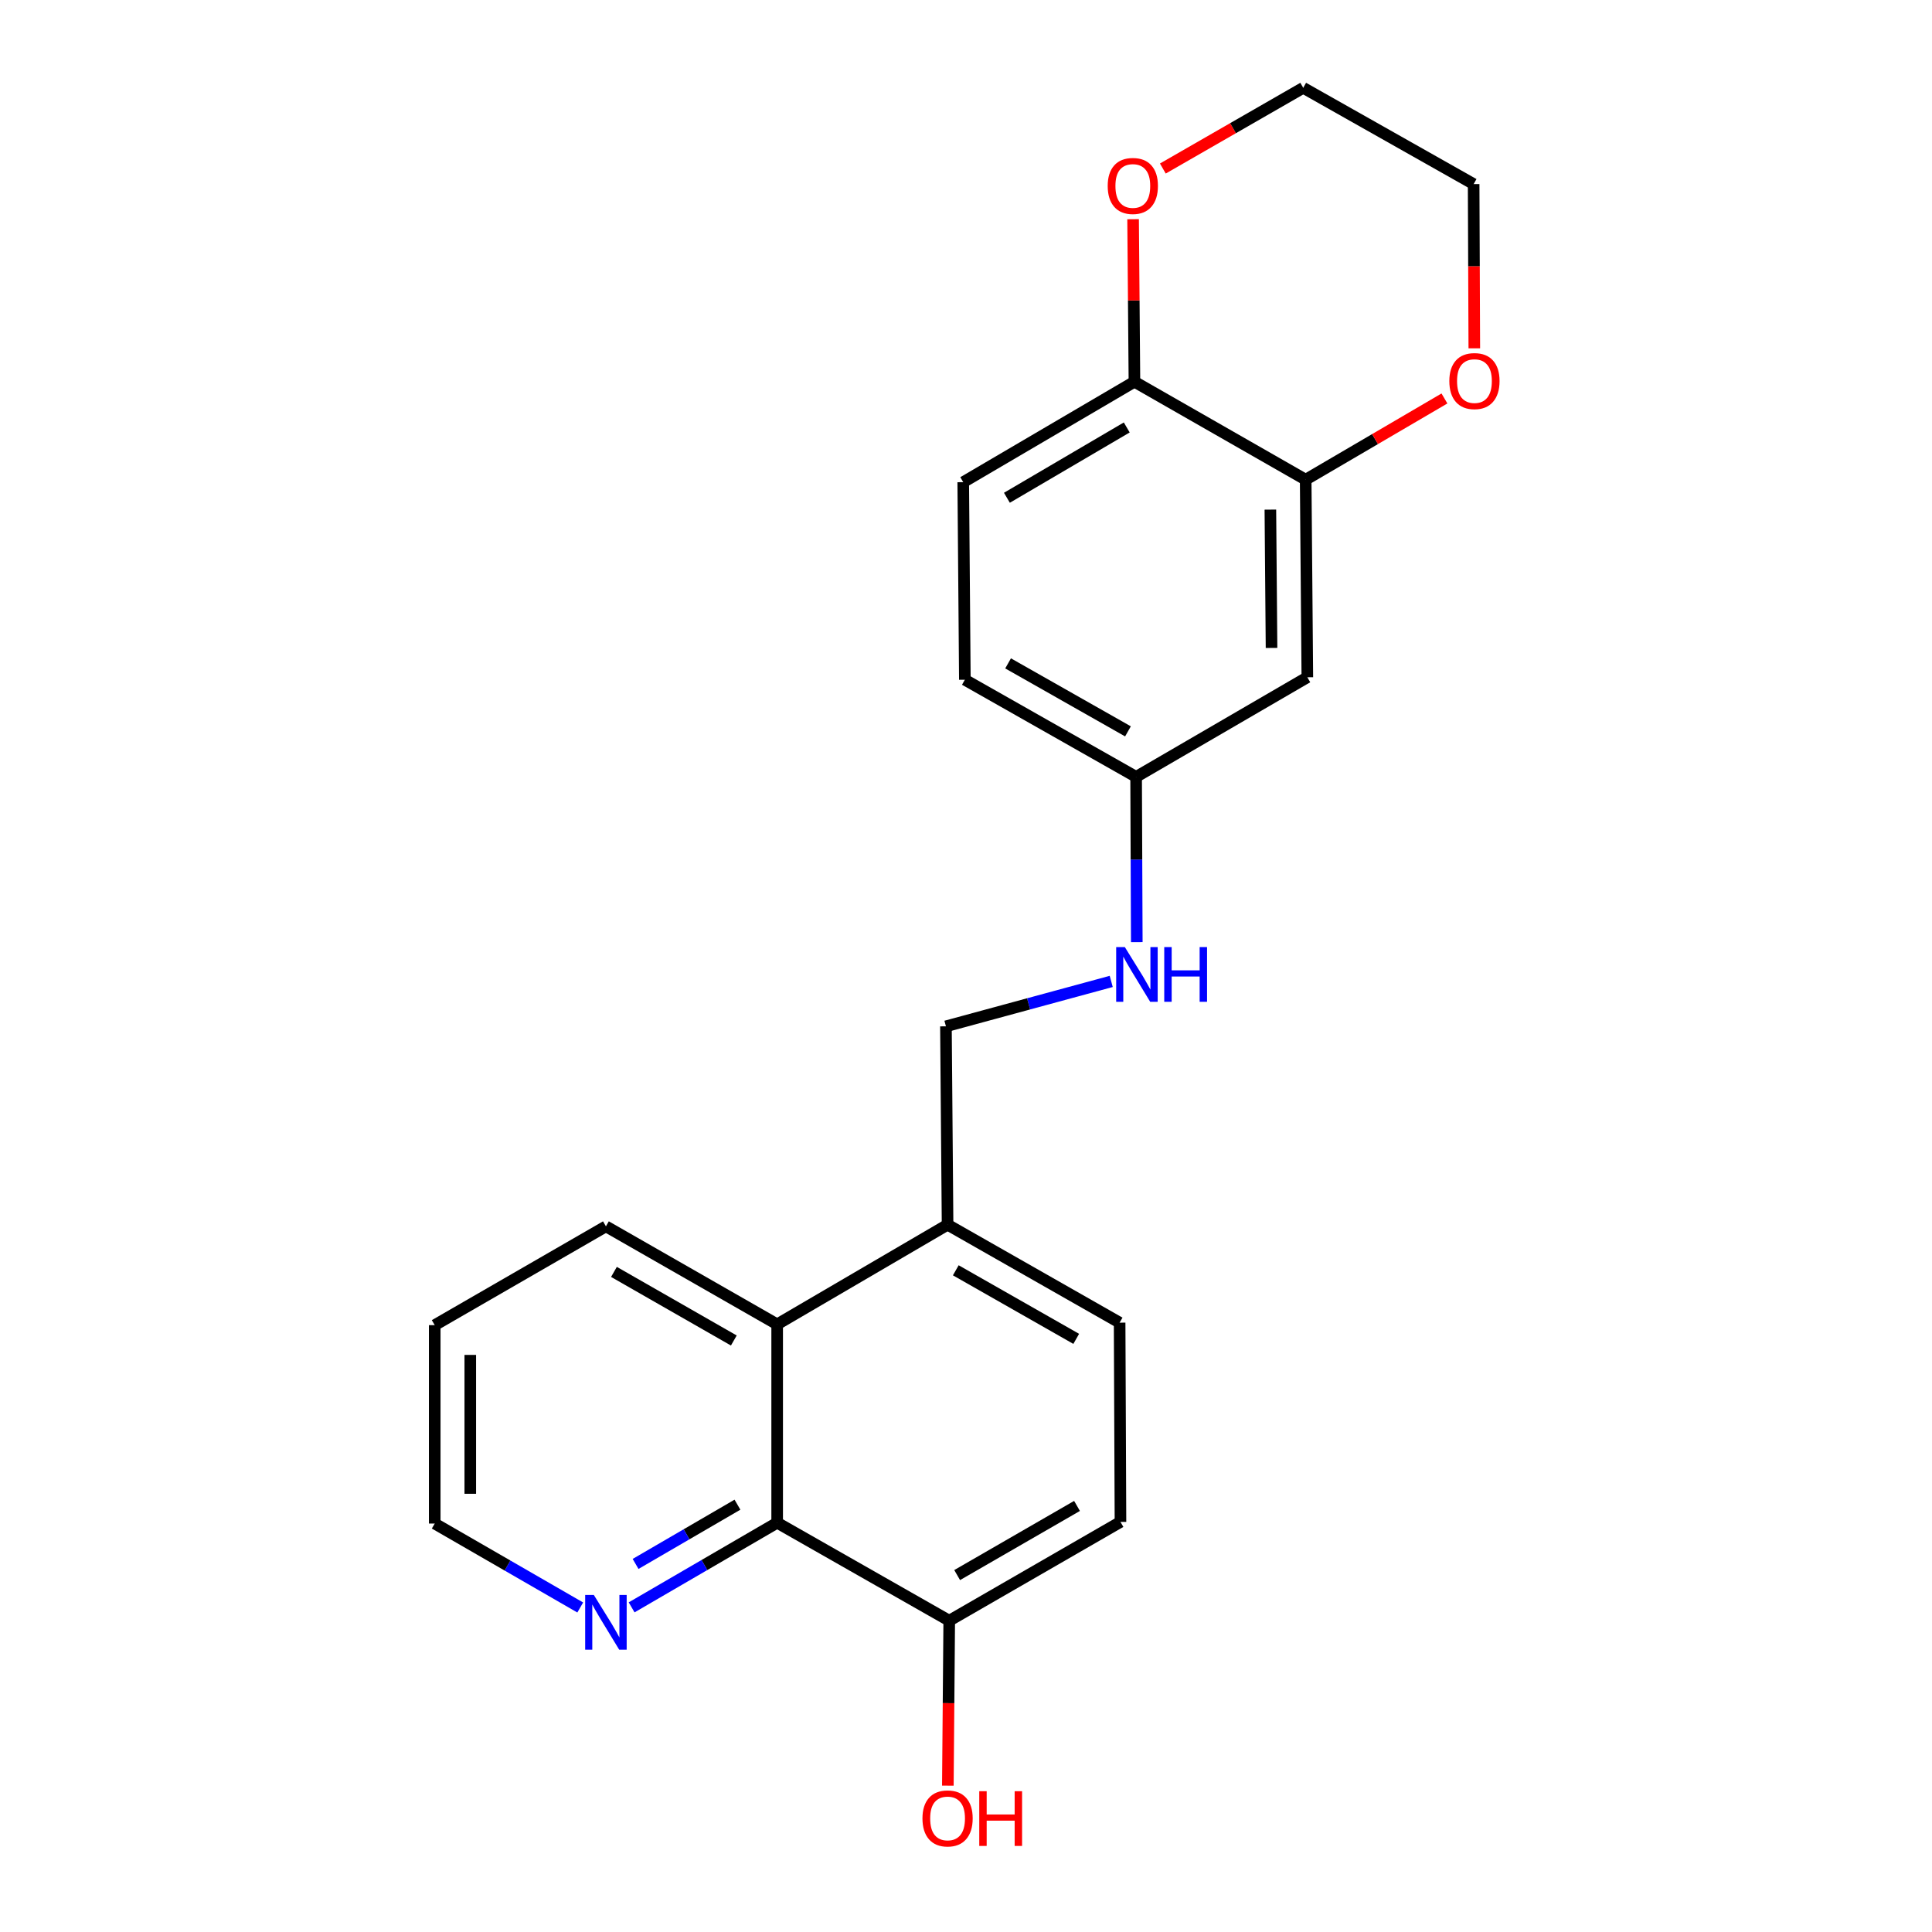 <?xml version='1.0' encoding='iso-8859-1'?>
<svg version='1.1' baseProfile='full'
              xmlns='http://www.w3.org/2000/svg'
                      xmlns:rdkit='http://www.rdkit.org/xml'
                      xmlns:xlink='http://www.w3.org/1999/xlink'
                  xml:space='preserve'
width='1000px' height='1000px' viewBox='0 0 1000 1000'>
<!-- END OF HEADER -->
<rect style='opacity:1.0;fill:#FFFFFF;stroke:none' width='1000' height='1000' x='0' y='0'> </rect>
<path class='bond-0' d='M 402.259,788.157 L 402.259,685.476' style='fill:none;fill-rule:evenodd;stroke:#000000;stroke-width:6px;stroke-linecap:butt;stroke-linejoin:miter;stroke-opacity:1' />
<path class='bond-4' d='M 402.259,788.157 L 364.594,810.063' style='fill:none;fill-rule:evenodd;stroke:#000000;stroke-width:6px;stroke-linecap:butt;stroke-linejoin:miter;stroke-opacity:1' />
<path class='bond-4' d='M 364.594,810.063 L 326.929,831.969' style='fill:none;fill-rule:evenodd;stroke:#0000FF;stroke-width:6px;stroke-linecap:butt;stroke-linejoin:miter;stroke-opacity:1' />
<path class='bond-4' d='M 381.707,778.82 L 355.342,794.155' style='fill:none;fill-rule:evenodd;stroke:#000000;stroke-width:6px;stroke-linecap:butt;stroke-linejoin:miter;stroke-opacity:1' />
<path class='bond-4' d='M 355.342,794.155 L 328.976,809.489' style='fill:none;fill-rule:evenodd;stroke:#0000FF;stroke-width:6px;stroke-linecap:butt;stroke-linejoin:miter;stroke-opacity:1' />
<path class='bond-6' d='M 402.259,788.157 L 491.321,838.868' style='fill:none;fill-rule:evenodd;stroke:#000000;stroke-width:6px;stroke-linecap:butt;stroke-linejoin:miter;stroke-opacity:1' />
<path class='bond-5' d='M 402.259,685.476 L 490.463,633.905' style='fill:none;fill-rule:evenodd;stroke:#000000;stroke-width:6px;stroke-linecap:butt;stroke-linejoin:miter;stroke-opacity:1' />
<path class='bond-17' d='M 402.259,685.476 L 313.626,634.754' style='fill:none;fill-rule:evenodd;stroke:#000000;stroke-width:6px;stroke-linecap:butt;stroke-linejoin:miter;stroke-opacity:1' />
<path class='bond-17' d='M 379.823,693.84 L 317.78,658.335' style='fill:none;fill-rule:evenodd;stroke:#000000;stroke-width:6px;stroke-linecap:butt;stroke-linejoin:miter;stroke-opacity:1' />
<path class='bond-1' d='M 675.816,248.281 L 676.675,350.553' style='fill:none;fill-rule:evenodd;stroke:#000000;stroke-width:6px;stroke-linecap:butt;stroke-linejoin:miter;stroke-opacity:1' />
<path class='bond-1' d='M 657.542,263.776 L 658.143,335.367' style='fill:none;fill-rule:evenodd;stroke:#000000;stroke-width:6px;stroke-linecap:butt;stroke-linejoin:miter;stroke-opacity:1' />
<path class='bond-7' d='M 675.816,248.281 L 711.728,227.265' style='fill:none;fill-rule:evenodd;stroke:#000000;stroke-width:6px;stroke-linecap:butt;stroke-linejoin:miter;stroke-opacity:1' />
<path class='bond-7' d='M 711.728,227.265 L 747.641,206.249' style='fill:none;fill-rule:evenodd;stroke:#FF0000;stroke-width:6px;stroke-linecap:butt;stroke-linejoin:miter;stroke-opacity:1' />
<path class='bond-24' d='M 675.816,248.281 L 587.183,197.58' style='fill:none;fill-rule:evenodd;stroke:#000000;stroke-width:6px;stroke-linecap:butt;stroke-linejoin:miter;stroke-opacity:1' />
<path class='bond-2' d='M 676.675,350.553 L 588.052,402.103' style='fill:none;fill-rule:evenodd;stroke:#000000;stroke-width:6px;stroke-linecap:butt;stroke-linejoin:miter;stroke-opacity:1' />
<path class='bond-3' d='M 587.183,197.58 L 498.57,249.569' style='fill:none;fill-rule:evenodd;stroke:#000000;stroke-width:6px;stroke-linecap:butt;stroke-linejoin:miter;stroke-opacity:1' />
<path class='bond-3' d='M 583.204,221.251 L 521.175,257.644' style='fill:none;fill-rule:evenodd;stroke:#000000;stroke-width:6px;stroke-linecap:butt;stroke-linejoin:miter;stroke-opacity:1' />
<path class='bond-9' d='M 587.183,197.58 L 586.835,155.521' style='fill:none;fill-rule:evenodd;stroke:#000000;stroke-width:6px;stroke-linecap:butt;stroke-linejoin:miter;stroke-opacity:1' />
<path class='bond-9' d='M 586.835,155.521 L 586.488,113.462' style='fill:none;fill-rule:evenodd;stroke:#FF0000;stroke-width:6px;stroke-linecap:butt;stroke-linejoin:miter;stroke-opacity:1' />
<path class='bond-18' d='M 300.328,832.035 L 262.671,810.311' style='fill:none;fill-rule:evenodd;stroke:#0000FF;stroke-width:6px;stroke-linecap:butt;stroke-linejoin:miter;stroke-opacity:1' />
<path class='bond-18' d='M 262.671,810.311 L 225.013,788.586' style='fill:none;fill-rule:evenodd;stroke:#000000;stroke-width:6px;stroke-linecap:butt;stroke-linejoin:miter;stroke-opacity:1' />
<path class='bond-10' d='M 490.463,633.905 L 489.614,531.224' style='fill:none;fill-rule:evenodd;stroke:#000000;stroke-width:6px;stroke-linecap:butt;stroke-linejoin:miter;stroke-opacity:1' />
<path class='bond-22' d='M 490.463,633.905 L 579.515,684.606' style='fill:none;fill-rule:evenodd;stroke:#000000;stroke-width:6px;stroke-linecap:butt;stroke-linejoin:miter;stroke-opacity:1' />
<path class='bond-22' d='M 494.715,657.503 L 557.051,692.994' style='fill:none;fill-rule:evenodd;stroke:#000000;stroke-width:6px;stroke-linecap:butt;stroke-linejoin:miter;stroke-opacity:1' />
<path class='bond-13' d='M 491.321,838.868 L 579.955,787.737' style='fill:none;fill-rule:evenodd;stroke:#000000;stroke-width:6px;stroke-linecap:butt;stroke-linejoin:miter;stroke-opacity:1' />
<path class='bond-13' d='M 495.42,815.258 L 557.463,779.466' style='fill:none;fill-rule:evenodd;stroke:#000000;stroke-width:6px;stroke-linecap:butt;stroke-linejoin:miter;stroke-opacity:1' />
<path class='bond-16' d='M 491.321,838.868 L 490.963,881.561' style='fill:none;fill-rule:evenodd;stroke:#000000;stroke-width:6px;stroke-linecap:butt;stroke-linejoin:miter;stroke-opacity:1' />
<path class='bond-16' d='M 490.963,881.561 L 490.604,924.254' style='fill:none;fill-rule:evenodd;stroke:#FF0000;stroke-width:6px;stroke-linecap:butt;stroke-linejoin:miter;stroke-opacity:1' />
<path class='bond-19' d='M 763.102,180.293 L 762.927,137.79' style='fill:none;fill-rule:evenodd;stroke:#FF0000;stroke-width:6px;stroke-linecap:butt;stroke-linejoin:miter;stroke-opacity:1' />
<path class='bond-19' d='M 762.927,137.79 L 762.752,95.287' style='fill:none;fill-rule:evenodd;stroke:#000000;stroke-width:6px;stroke-linecap:butt;stroke-linejoin:miter;stroke-opacity:1' />
<path class='bond-8' d='M 575.17,507.979 L 532.392,519.601' style='fill:none;fill-rule:evenodd;stroke:#0000FF;stroke-width:6px;stroke-linecap:butt;stroke-linejoin:miter;stroke-opacity:1' />
<path class='bond-8' d='M 532.392,519.601 L 489.614,531.224' style='fill:none;fill-rule:evenodd;stroke:#000000;stroke-width:6px;stroke-linecap:butt;stroke-linejoin:miter;stroke-opacity:1' />
<path class='bond-11' d='M 588.403,487.649 L 588.227,444.876' style='fill:none;fill-rule:evenodd;stroke:#0000FF;stroke-width:6px;stroke-linecap:butt;stroke-linejoin:miter;stroke-opacity:1' />
<path class='bond-11' d='M 588.227,444.876 L 588.052,402.103' style='fill:none;fill-rule:evenodd;stroke:#000000;stroke-width:6px;stroke-linecap:butt;stroke-linejoin:miter;stroke-opacity:1' />
<path class='bond-20' d='M 601.888,87.23 L 638.218,66.342' style='fill:none;fill-rule:evenodd;stroke:#FF0000;stroke-width:6px;stroke-linecap:butt;stroke-linejoin:miter;stroke-opacity:1' />
<path class='bond-20' d='M 638.218,66.342 L 674.548,45.455' style='fill:none;fill-rule:evenodd;stroke:#000000;stroke-width:6px;stroke-linecap:butt;stroke-linejoin:miter;stroke-opacity:1' />
<path class='bond-15' d='M 588.052,402.103 L 499.409,351.831' style='fill:none;fill-rule:evenodd;stroke:#000000;stroke-width:6px;stroke-linecap:butt;stroke-linejoin:miter;stroke-opacity:1' />
<path class='bond-15' d='M 583.834,378.554 L 521.784,343.364' style='fill:none;fill-rule:evenodd;stroke:#000000;stroke-width:6px;stroke-linecap:butt;stroke-linejoin:miter;stroke-opacity:1' />
<path class='bond-12' d='M 579.515,684.606 L 579.955,787.737' style='fill:none;fill-rule:evenodd;stroke:#000000;stroke-width:6px;stroke-linecap:butt;stroke-linejoin:miter;stroke-opacity:1' />
<path class='bond-14' d='M 498.57,249.569 L 499.409,351.831' style='fill:none;fill-rule:evenodd;stroke:#000000;stroke-width:6px;stroke-linecap:butt;stroke-linejoin:miter;stroke-opacity:1' />
<path class='bond-23' d='M 313.626,634.754 L 225.013,685.895' style='fill:none;fill-rule:evenodd;stroke:#000000;stroke-width:6px;stroke-linecap:butt;stroke-linejoin:miter;stroke-opacity:1' />
<path class='bond-21' d='M 225.013,788.586 L 225.013,685.895' style='fill:none;fill-rule:evenodd;stroke:#000000;stroke-width:6px;stroke-linecap:butt;stroke-linejoin:miter;stroke-opacity:1' />
<path class='bond-21' d='M 243.417,773.182 L 243.417,701.298' style='fill:none;fill-rule:evenodd;stroke:#000000;stroke-width:6px;stroke-linecap:butt;stroke-linejoin:miter;stroke-opacity:1' />
<path class='bond-25' d='M 762.752,95.287 L 674.548,45.455' style='fill:none;fill-rule:evenodd;stroke:#000000;stroke-width:6px;stroke-linecap:butt;stroke-linejoin:miter;stroke-opacity:1' />
<path  class='atom-5' d='M 307.366 825.547
L 316.646 840.547
Q 317.566 842.027, 319.046 844.707
Q 320.526 847.387, 320.606 847.547
L 320.606 825.547
L 324.366 825.547
L 324.366 853.867
L 320.486 853.867
L 310.526 837.467
Q 309.366 835.547, 308.126 833.347
Q 306.926 831.147, 306.566 830.467
L 306.566 853.867
L 302.886 853.867
L 302.886 825.547
L 307.366 825.547
' fill='#0000FF'/>
<path  class='atom-8' d='M 750.171 197.24
Q 750.171 190.44, 753.531 186.64
Q 756.891 182.84, 763.171 182.84
Q 769.451 182.84, 772.811 186.64
Q 776.171 190.44, 776.171 197.24
Q 776.171 204.12, 772.771 208.04
Q 769.371 211.92, 763.171 211.92
Q 756.931 211.92, 753.531 208.04
Q 750.171 204.16, 750.171 197.24
M 763.171 208.72
Q 767.491 208.72, 769.811 205.84
Q 772.171 202.92, 772.171 197.24
Q 772.171 191.68, 769.811 188.88
Q 767.491 186.04, 763.171 186.04
Q 758.851 186.04, 756.491 188.84
Q 754.171 191.64, 754.171 197.24
Q 754.171 202.96, 756.491 205.84
Q 758.851 208.72, 763.171 208.72
' fill='#FF0000'/>
<path  class='atom-9' d='M 582.211 490.205
L 591.491 505.205
Q 592.411 506.685, 593.891 509.365
Q 595.371 512.045, 595.451 512.205
L 595.451 490.205
L 599.211 490.205
L 599.211 518.525
L 595.331 518.525
L 585.371 502.125
Q 584.211 500.205, 582.971 498.005
Q 581.771 495.805, 581.411 495.125
L 581.411 518.525
L 577.731 518.525
L 577.731 490.205
L 582.211 490.205
' fill='#0000FF'/>
<path  class='atom-9' d='M 602.611 490.205
L 606.451 490.205
L 606.451 502.245
L 620.931 502.245
L 620.931 490.205
L 624.771 490.205
L 624.771 518.525
L 620.931 518.525
L 620.931 505.445
L 606.451 505.445
L 606.451 518.525
L 602.611 518.525
L 602.611 490.205
' fill='#0000FF'/>
<path  class='atom-10' d='M 573.345 96.246
Q 573.345 89.446, 576.705 85.646
Q 580.065 81.846, 586.345 81.846
Q 592.625 81.846, 595.985 85.646
Q 599.345 89.446, 599.345 96.246
Q 599.345 103.126, 595.945 107.046
Q 592.545 110.926, 586.345 110.926
Q 580.105 110.926, 576.705 107.046
Q 573.345 103.166, 573.345 96.246
M 586.345 107.726
Q 590.665 107.726, 592.985 104.846
Q 595.345 101.926, 595.345 96.246
Q 595.345 90.686, 592.985 87.886
Q 590.665 85.046, 586.345 85.046
Q 582.025 85.046, 579.665 87.846
Q 577.345 90.646, 577.345 96.246
Q 577.345 101.966, 579.665 104.846
Q 582.025 107.726, 586.345 107.726
' fill='#FF0000'/>
<path  class='atom-17' d='M 477.463 941.21
Q 477.463 934.41, 480.823 930.61
Q 484.183 926.81, 490.463 926.81
Q 496.743 926.81, 500.103 930.61
Q 503.463 934.41, 503.463 941.21
Q 503.463 948.09, 500.063 952.01
Q 496.663 955.89, 490.463 955.89
Q 484.223 955.89, 480.823 952.01
Q 477.463 948.13, 477.463 941.21
M 490.463 952.69
Q 494.783 952.69, 497.103 949.81
Q 499.463 946.89, 499.463 941.21
Q 499.463 935.65, 497.103 932.85
Q 494.783 930.01, 490.463 930.01
Q 486.143 930.01, 483.783 932.81
Q 481.463 935.61, 481.463 941.21
Q 481.463 946.93, 483.783 949.81
Q 486.143 952.69, 490.463 952.69
' fill='#FF0000'/>
<path  class='atom-17' d='M 506.863 927.13
L 510.703 927.13
L 510.703 939.17
L 525.183 939.17
L 525.183 927.13
L 529.023 927.13
L 529.023 955.45
L 525.183 955.45
L 525.183 942.37
L 510.703 942.37
L 510.703 955.45
L 506.863 955.45
L 506.863 927.13
' fill='#FF0000'/>
</svg>
